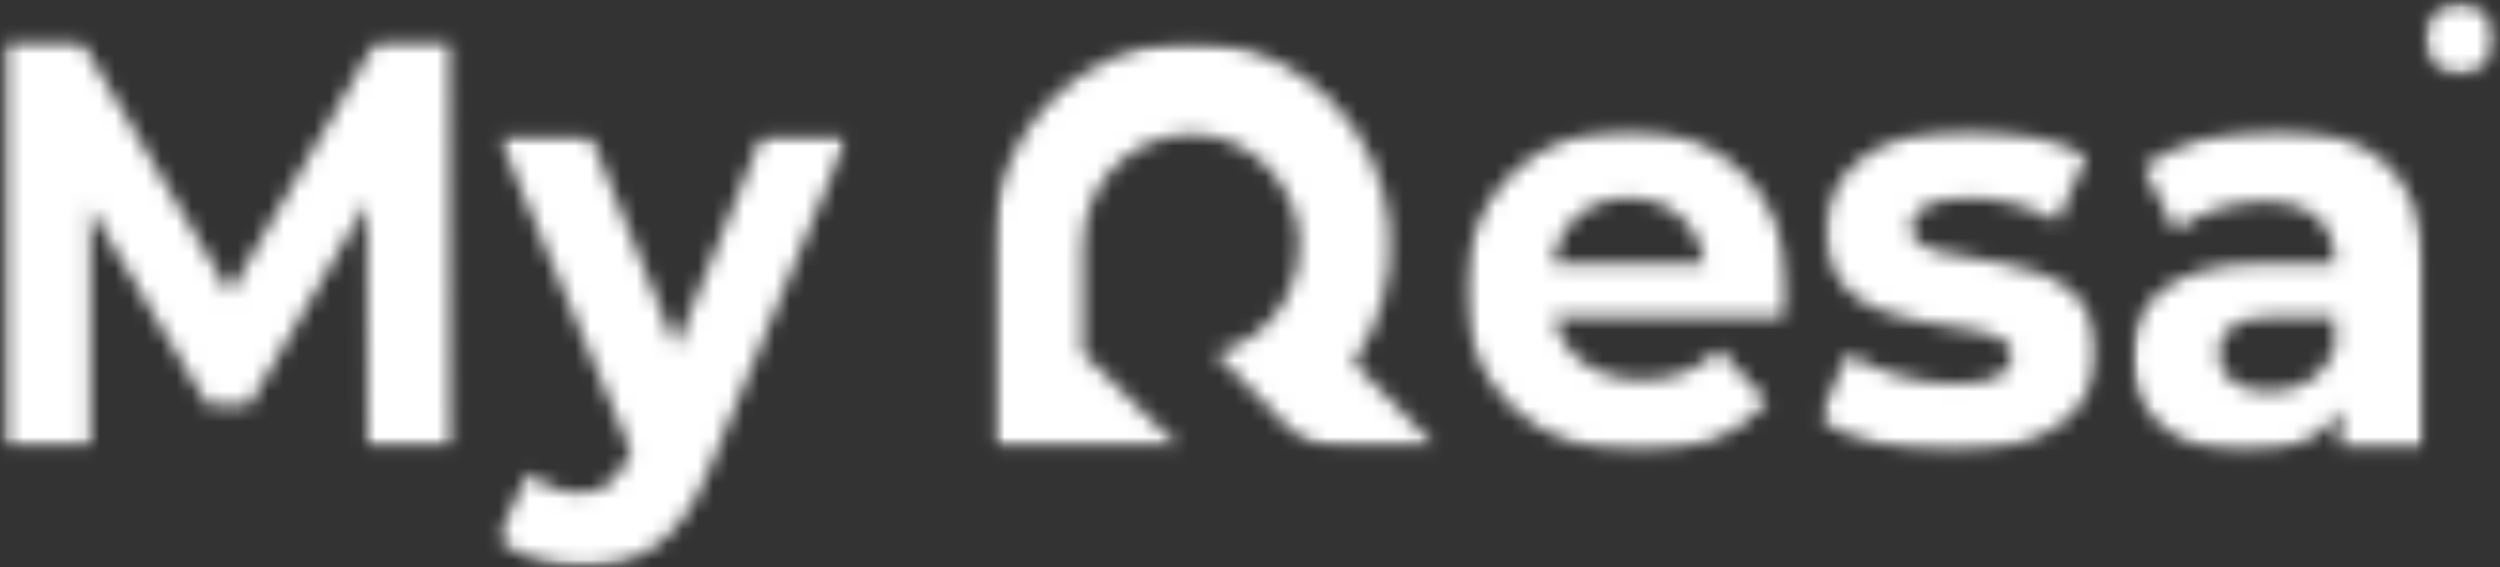 <svg width="163" height="37" viewBox="0 0 163 37" fill="none" xmlns="http://www.w3.org/2000/svg">
<rect x="0" y="0" width="163" height="37" fill="#333333" stroke="none"/>
<mask id="mask0_3671_21" style="mask-type:luminance" maskUnits="userSpaceOnUse" x="0" y="2" width="30" height="28">
<path d="M0.209 2.509H29.652V29.253H0.209V2.509Z" fill="white"/>
</mask>
<g mask="url(#mask0_3671_21)">
<mask id="mask1_3671_21" style="mask-type:luminance" maskUnits="userSpaceOnUse" x="0" y="2" width="30" height="28">
<path d="M23.971 29.236L23.932 13.208L16.25 26.413H13.528L5.885 13.552V29.236H0.214V2.518H5.213L14.98 19.123L24.604 2.518H29.561L29.633 29.236H23.971Z" fill="white"/>
</mask>
<g mask="url(#mask1_3671_21)">
<path d="M-1.698 0.563H57.275V38.902H-1.698V0.563Z" fill="white"/>
</g>
</g>
<mask id="mask2_3671_21" style="mask-type:luminance" maskUnits="userSpaceOnUse" x="32" y="8" width="24" height="29">
<path d="M32.329 8.65H55.372V36.955H32.329V8.65Z" fill="white"/>
</mask>
<g mask="url(#mask2_3671_21)">
<mask id="mask3_3671_21" style="mask-type:luminance" maskUnits="userSpaceOnUse" x="32" y="8" width="24" height="29">
<path d="M55.336 8.702L46.274 30.497C44.337 35.457 41.576 36.948 37.957 36.948C35.905 36.948 33.669 36.258 32.362 35.078L34.487 30.842C35.382 31.643 36.613 32.14 37.77 32.14C39.376 32.14 40.269 31.417 41.054 29.582L41.125 29.39L32.44 8.702H38.443L44.072 22.635L49.741 8.702H55.336Z" fill="white"/>
</mask>
<g mask="url(#mask3_3671_21)">
<path d="M-1.698 0.563H57.275V38.903H-1.698V0.563Z" fill="white"/>
</g>
</g>
<mask id="mask4_3671_21" style="mask-type:luminance" maskUnits="userSpaceOnUse" x="64" y="2" width="30" height="28">
<path d="M64.709 2.642H93.831V29.253H64.709V2.642Z" fill="white"/>
</mask>
<g mask="url(#mask4_3671_21)">
<mask id="mask5_3671_21" style="mask-type:luminance" maskUnits="userSpaceOnUse" x="64" y="2" width="30" height="28">
<path d="M93.711 29.235H87.5C86.11 29.235 84.781 28.668 83.798 27.663L79.249 23.015C81.309 22.535 83.022 21.138 83.962 19.261C84.474 18.237 84.757 17.067 84.73 15.826C84.658 12.009 81.539 8.817 77.81 8.743C76.598 8.719 75.459 9.005 74.453 9.529C72.619 10.491 71.251 12.244 70.785 14.352C70.665 14.872 70.606 15.412 70.606 15.968V23.015L76.927 29.216L76.949 29.238H64.712V15.971C64.712 13.707 65.27 11.572 66.249 9.705C67.196 7.89 68.549 6.33 70.177 5.148C70.319 5.043 70.464 4.945 70.609 4.847C72.994 3.256 75.925 2.45 79.051 2.779C85.178 3.424 90.082 8.559 90.589 14.841C90.857 18.134 89.951 21.196 88.246 23.645L93.711 29.235Z" fill="white"/>
</mask>
<g mask="url(#mask5_3671_21)">
<path d="M62.801 -1.821H164.666V31.498H62.801V-1.821Z" fill="white"/>
</g>
</g>
<mask id="mask6_3671_21" style="mask-type:luminance" maskUnits="userSpaceOnUse" x="95" y="8" width="22" height="22">
<path d="M95.421 8.33H116.722V29.545H95.421V8.33Z" fill="white"/>
</mask>
<g mask="url(#mask6_3671_21)">
<mask id="mask7_3671_21" style="mask-type:luminance" maskUnits="userSpaceOnUse" x="95" y="8" width="22" height="22">
<path d="M101.253 17.175H111.135C110.727 14.578 108.823 12.901 106.213 12.901C103.565 12.901 101.66 14.543 101.253 17.175ZM116.504 20.648H101.329C101.886 23.207 104.011 24.771 107.073 24.771C109.197 24.771 110.73 24.122 112.106 22.784L115.202 26.219C113.336 28.393 110.539 29.539 106.924 29.539C99.987 29.539 95.474 25.073 95.474 18.967C95.474 12.822 100.059 8.395 106.179 8.395C112.071 8.395 116.619 12.439 116.619 19.042C116.619 19.499 116.543 20.149 116.509 20.645" fill="white"/>
</mask>
<g mask="url(#mask7_3671_21)">
<path d="M62.801 -1.822H164.666V31.497H62.801V-1.822Z" fill="white"/>
</g>
</g>
<mask id="mask8_3671_21" style="mask-type:luminance" maskUnits="userSpaceOnUse" x="118" y="8" width="19" height="22">
<path d="M118.503 8.33H136.815V29.545H118.503V8.33Z" fill="white"/>
</mask>
<g mask="url(#mask8_3671_21)">
<mask id="mask9_3671_21" style="mask-type:luminance" maskUnits="userSpaceOnUse" x="118" y="8" width="19" height="22">
<path d="M118.561 27.33L120.498 23.055C122.288 24.236 125.012 25.037 127.474 25.037C130.161 25.037 131.165 24.314 131.165 23.168C131.165 19.808 119.046 23.246 119.046 15.04C119.046 11.148 122.479 8.397 128.333 8.397C131.093 8.397 134.15 9.047 136.053 10.194L134.112 14.43C132.135 13.283 130.161 12.904 128.333 12.904C125.723 12.904 124.603 13.745 124.603 14.813C124.603 18.325 136.722 14.927 136.722 23.019C136.722 26.836 133.253 29.544 127.248 29.544C123.855 29.544 120.422 28.588 118.557 27.33" fill="white"/>
</mask>
<g mask="url(#mask9_3671_21)">
<path d="M62.801 -1.822H164.666V31.497H62.801V-1.822Z" fill="white"/>
</g>
</g>
<mask id="mask10_3671_21" style="mask-type:luminance" maskUnits="userSpaceOnUse" x="138" y="8" width="21" height="22">
<path d="M138.977 8.33H158.131V29.545H138.977V8.33Z" fill="white"/>
</mask>
<g mask="url(#mask10_3671_21)">
<mask id="mask11_3671_21" style="mask-type:luminance" maskUnits="userSpaceOnUse" x="139" y="8" width="20" height="22">
<path d="M152.236 22.748V20.648H148.245C145.523 20.648 144.664 21.681 144.664 23.054C144.664 24.54 145.895 25.534 147.947 25.534C149.888 25.534 151.562 24.618 152.236 22.748ZM158.052 17.519V29.235H152.609V26.68C151.528 28.55 149.441 29.544 146.494 29.544C141.794 29.544 139 26.871 139 23.323C139 19.699 141.499 17.18 147.614 17.18H152.239C152.239 14.62 150.748 13.135 147.614 13.135C145.489 13.135 143.289 13.858 141.835 15.044L139.749 10.881C141.95 9.278 145.195 8.402 148.402 8.402C154.517 8.402 158.06 11.305 158.06 17.523" fill="white"/>
</mask>
<g mask="url(#mask11_3671_21)">
<path d="M62.801 -1.822H164.666V31.497H62.801V-1.822Z" fill="white"/>
</g>
</g>
<mask id="mask12_3671_21" style="mask-type:luminance" maskUnits="userSpaceOnUse" x="158" y="0" width="5" height="5">
<path d="M158.053 0.13H162.72V4.946H158.053V0.13Z" fill="white"/>
</mask>
<g mask="url(#mask12_3671_21)">
<mask id="mask13_3671_21" style="mask-type:luminance" maskUnits="userSpaceOnUse" x="158" y="0" width="5" height="5">
<path d="M158.055 2.52C158.055 3.838 159.099 4.906 160.387 4.906C161.674 4.906 162.719 3.838 162.719 2.52C162.719 1.201 161.671 0.134 160.387 0.134C159.102 0.134 158.055 1.201 158.055 2.52Z" fill="white"/>
</mask>
<g mask="url(#mask13_3671_21)">
<path d="M62.801 -1.822H164.666V31.497H62.801V-1.822Z" fill="white"/>
</g>
</g>
</svg>
